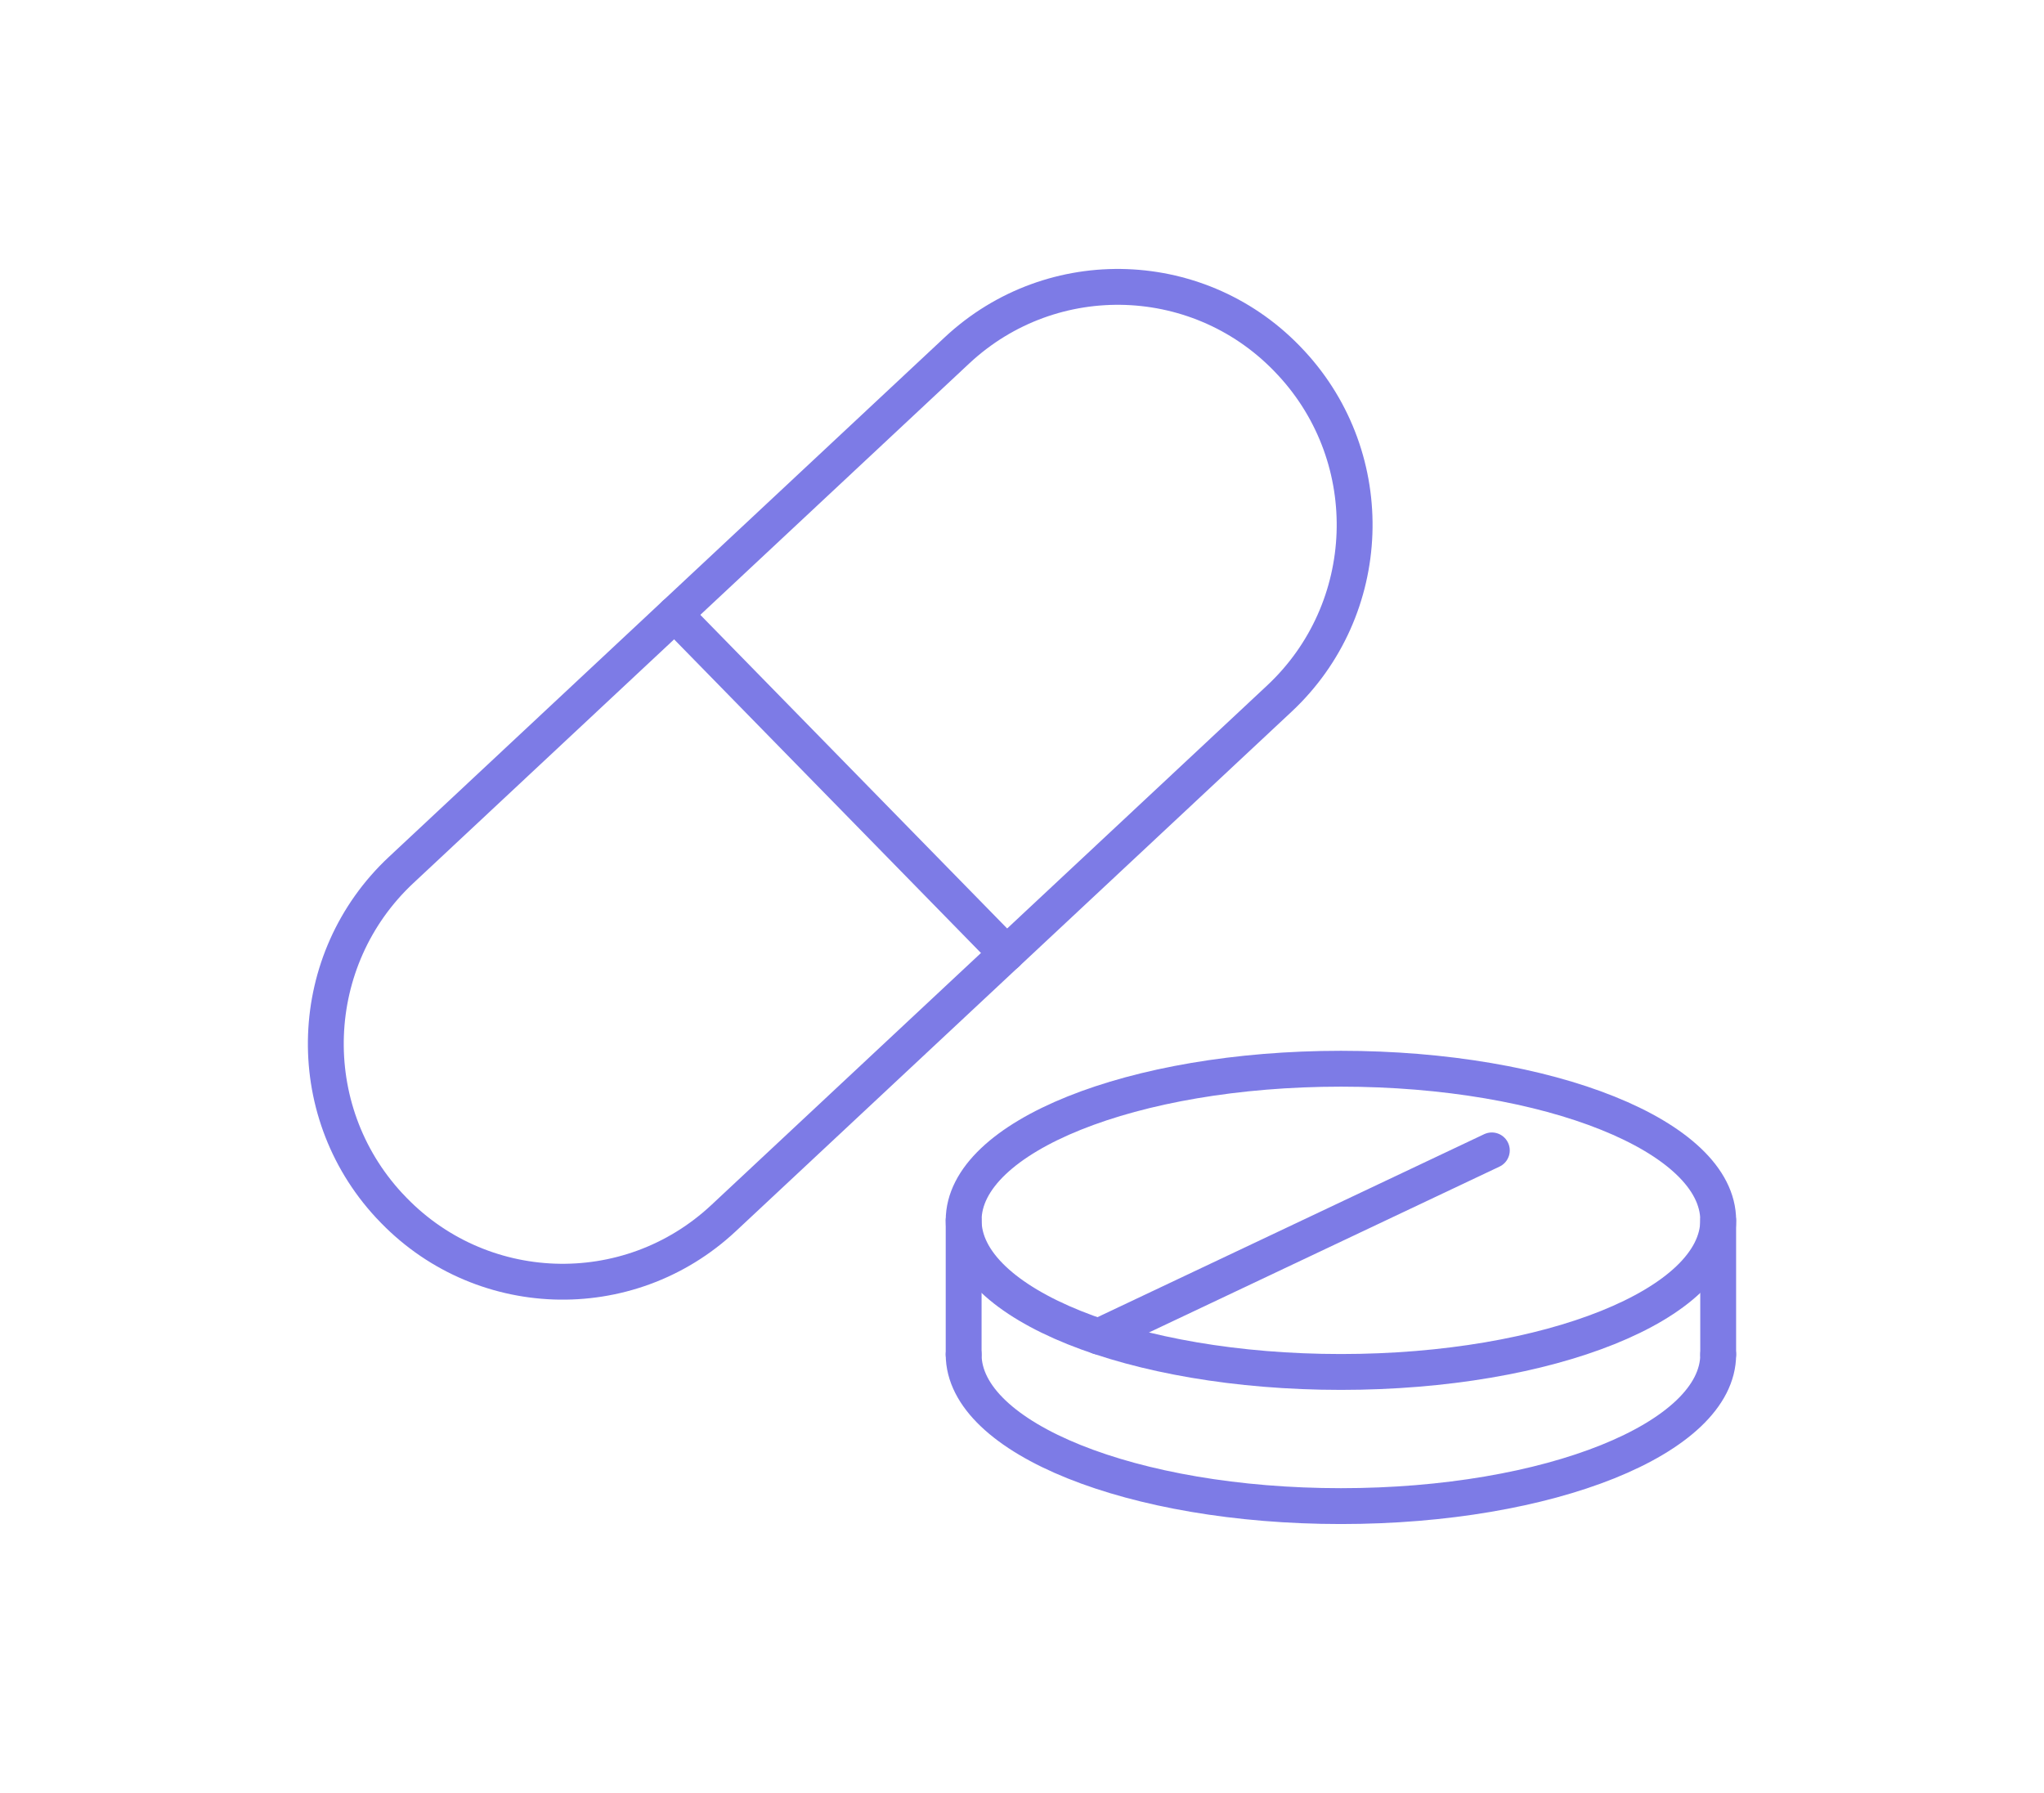 <?xml version="1.0" encoding="UTF-8"?>
<svg xmlns="http://www.w3.org/2000/svg" width="114" height="100" viewBox="0 0 114 100" fill="none">
  <path d="M21.735 67.266L21.701 67.23C16.745 61.879 17.045 53.502 22.373 48.522L53.369 19.546C58.695 14.566 67.033 14.868 71.989 20.221L72.023 20.256C76.979 25.608 76.679 33.985 71.351 38.965L40.355 67.939C35.029 72.919 26.691 72.618 21.735 67.264V67.266Z" stroke="#7D7BE6" stroke-width="2" stroke-linecap="round" stroke-linejoin="round"></path>
  <path d="M37.629 34.261L56.142 53.183" stroke="#7D7BE6" stroke-width="2" stroke-linecap="round" stroke-linejoin="round"></path>
  <path d="M74.788 76.518C86.409 76.518 95.829 72.733 95.829 68.062C95.829 63.392 86.409 59.606 74.788 59.606C63.167 59.606 53.746 63.392 53.746 68.062C53.746 72.733 63.167 76.518 74.788 76.518Z" stroke="#7D7BE6" stroke-width="2" stroke-linecap="round" stroke-linejoin="round"></path>
  <path d="M53.746 75.544C53.746 80.214 63.166 84 74.788 84C86.409 84 95.829 80.214 95.829 75.544" stroke="#7D7BE6" stroke-width="2" stroke-linecap="round" stroke-linejoin="round"></path>
  <path d="M53.746 68.062V75.544" stroke="#7D7BE6" stroke-width="2" stroke-linecap="round" stroke-linejoin="round"></path>
  <path d="M95.828 68.062V75.544" stroke="#7D7BE6" stroke-width="2" stroke-linecap="round" stroke-linejoin="round"></path>
  <path d="M61.266 74.542L83.204 64.161" stroke="#7D7BE6" stroke-width="2" stroke-linecap="round" stroke-linejoin="round"></path>
</svg>
